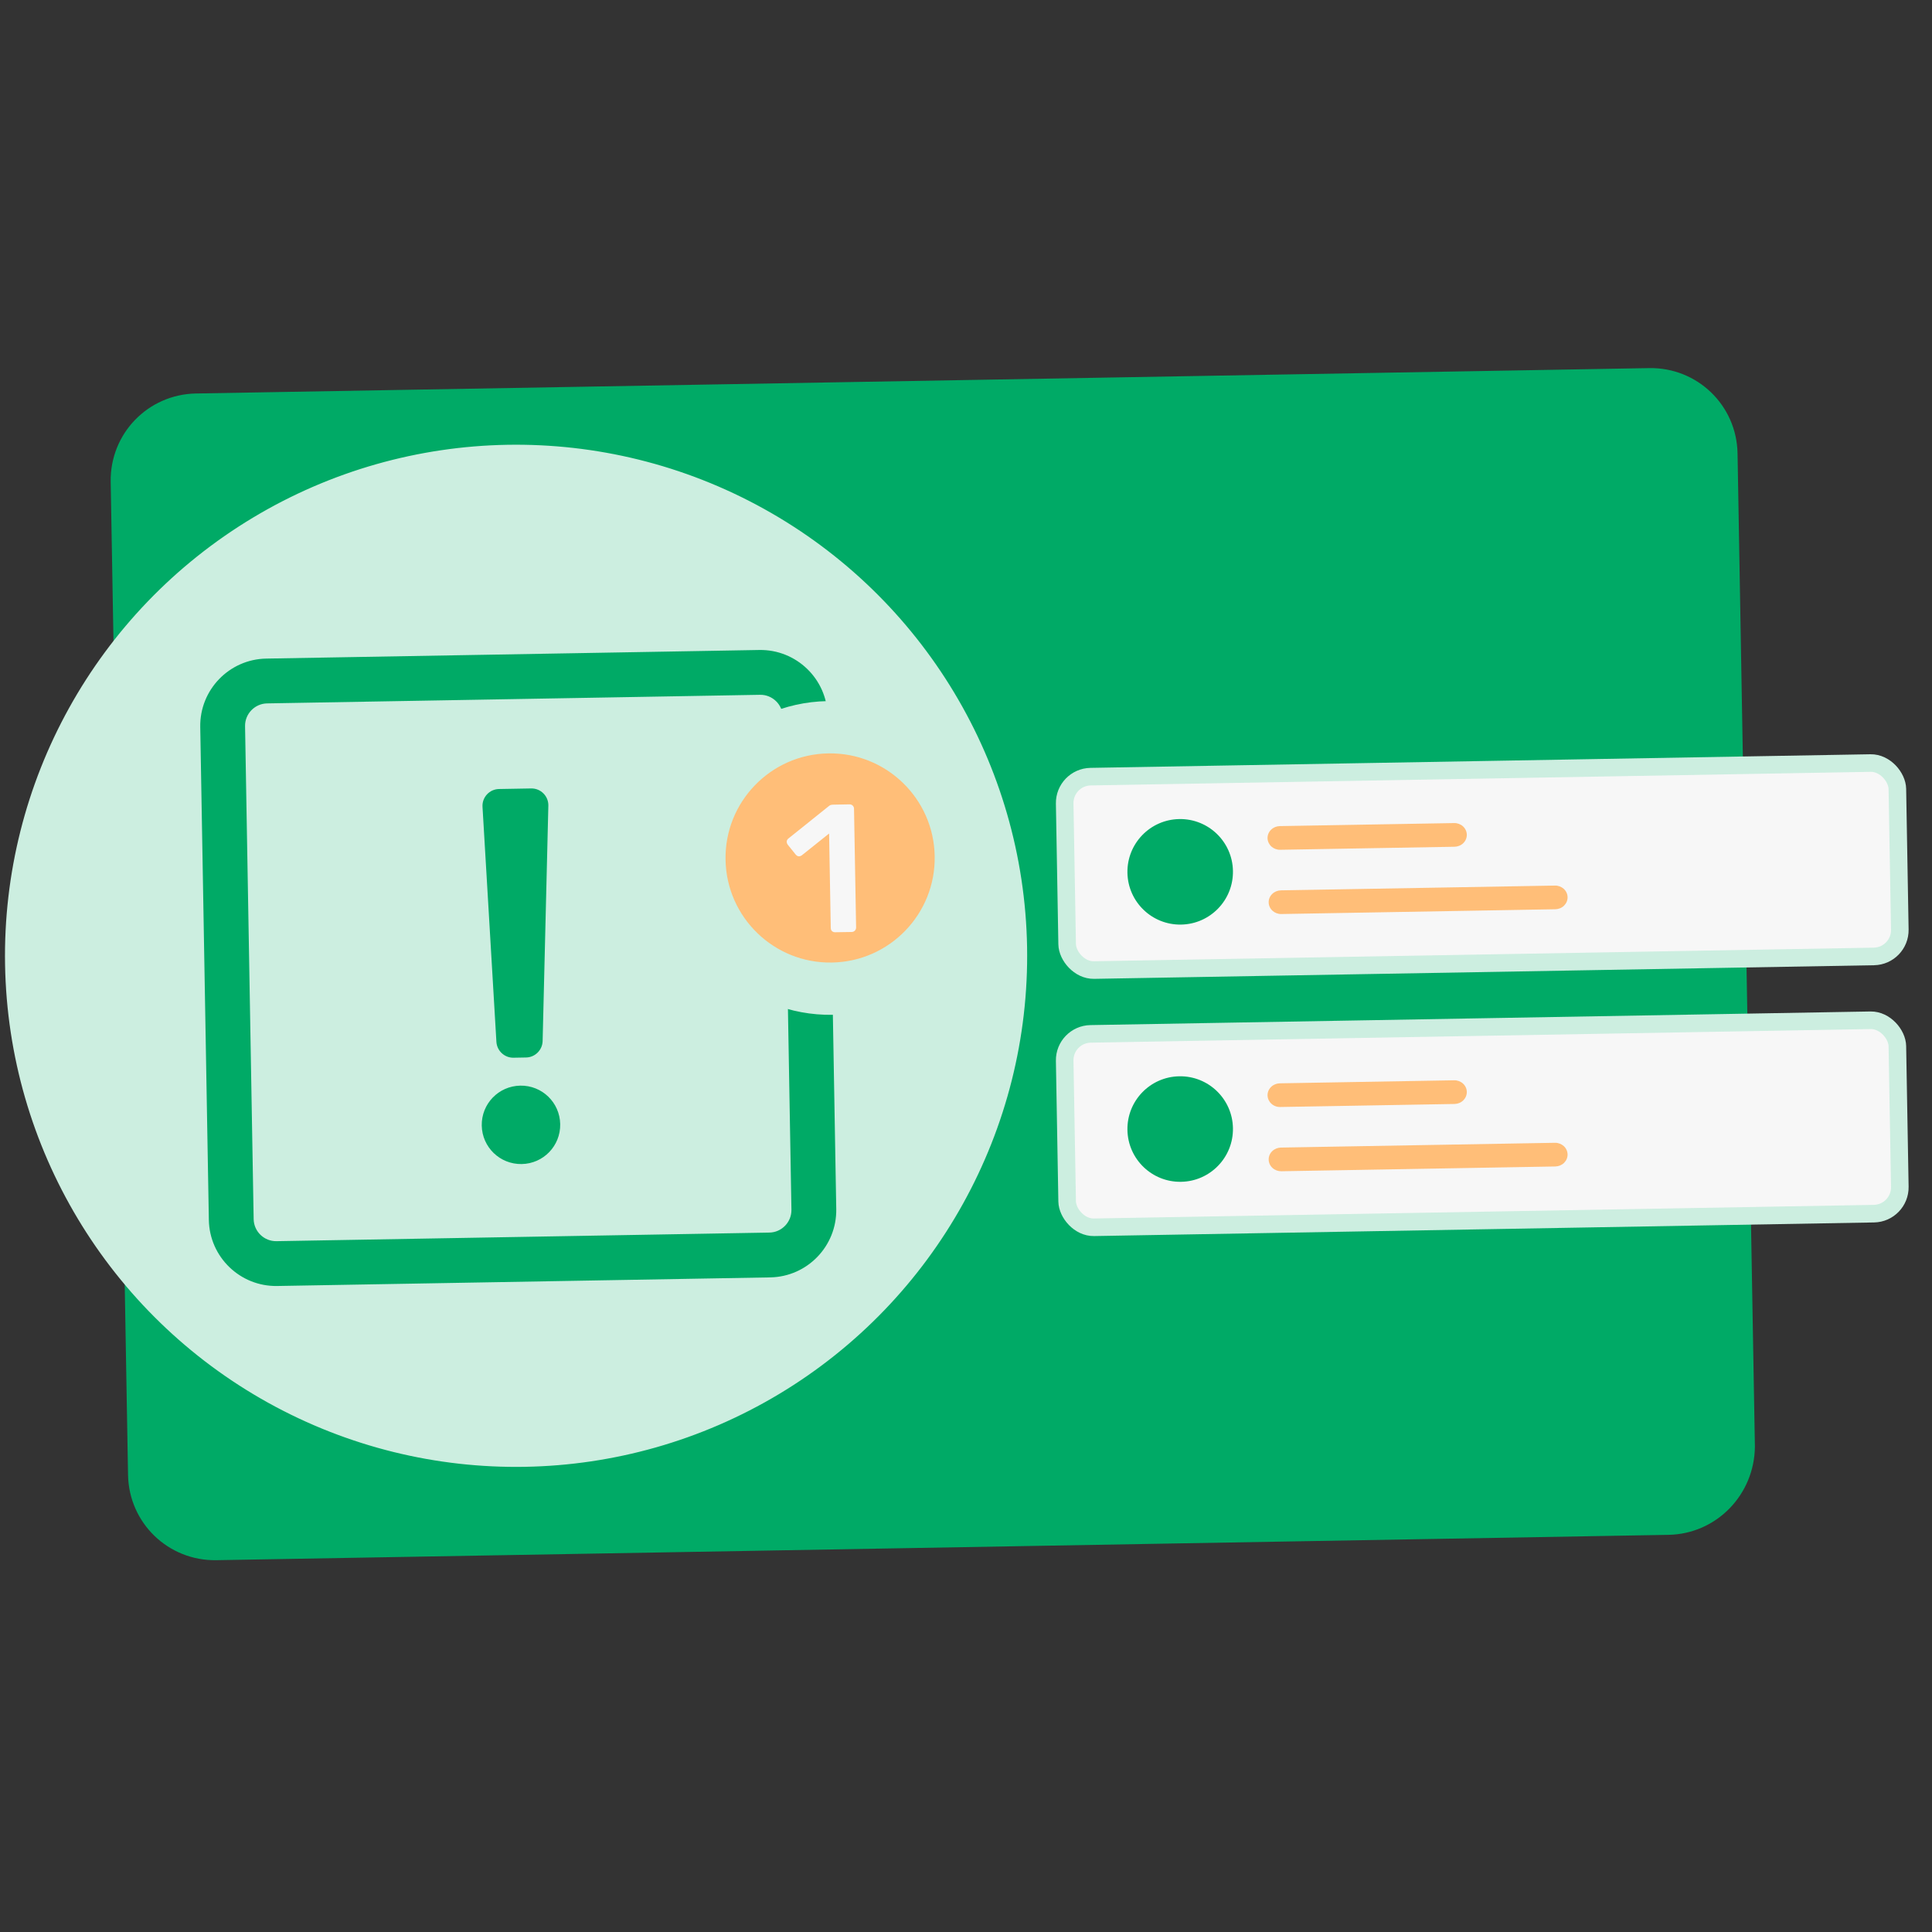 <svg width="51" height="51" viewBox="0 0 51 51" fill="none" xmlns="http://www.w3.org/2000/svg">
<rect x="0" y="0" width="51" height="51" fill="#333333" stroke="none"/>
<path d="M44.041 40.516L5.713 41.185C4.443 41.208 3.402 40.203 3.38 38.933L2.922 12.72C2.9 11.449 3.905 10.409 5.175 10.387L43.534 9.717C44.805 9.695 45.845 10.7 45.867 11.97L46.325 38.183C46.316 39.454 45.311 40.494 44.041 40.516Z" fill="#00AA66"/>
<circle cx="13.623" cy="25.231" r="13.304" transform="rotate(-1 13.623 25.231)" fill="#CCEEE0" stroke="#CCEEE0" stroke-width="0.375"/>
<g clip-path="url(#clip0_17174_25224)">
<path d="M13.555 27.921L13.888 27.915C14.124 27.911 14.317 27.719 14.324 27.483L14.475 21.267C14.481 21.016 14.274 20.809 14.023 20.813L13.173 20.828C12.921 20.832 12.722 21.047 12.737 21.298L13.104 27.504C13.119 27.74 13.319 27.925 13.555 27.921ZM20.042 17.158L7.029 17.385C6.05 17.402 5.269 18.211 5.286 19.191L5.513 32.203C5.53 33.183 6.339 33.964 7.318 33.947L20.331 33.72C21.311 33.703 22.092 32.894 22.075 31.914L21.848 18.901C21.831 17.922 21.022 17.141 20.042 17.158ZM20.892 31.935C20.897 32.26 20.636 32.531 20.311 32.537L7.298 32.764C6.972 32.77 6.702 32.508 6.696 32.183L6.469 19.17C6.463 18.845 6.725 18.574 7.05 18.568L20.063 18.341C20.388 18.335 20.659 18.597 20.665 18.922L20.892 31.935ZM13.735 28.658C13.162 28.668 12.707 29.138 12.717 29.711C12.727 30.284 13.198 30.738 13.771 30.728C14.344 30.718 14.798 30.248 14.788 29.675C14.778 29.102 14.307 28.648 13.735 28.658Z" fill="#00AA66"/>
<circle cx="21.913" cy="22.648" r="3.451" transform="rotate(-1 21.913 22.648)" fill="#FFBE78" stroke="#CCEEE0" stroke-width="1.38"/>
<path d="M22.047 24.609C22.012 24.61 21.983 24.599 21.96 24.577C21.94 24.555 21.93 24.528 21.93 24.496L21.886 22.003L21.165 22.579C21.136 22.599 21.107 22.607 21.078 22.605C21.049 22.599 21.023 22.581 21 22.553L20.794 22.297C20.774 22.268 20.765 22.238 20.768 22.206C20.774 22.174 20.791 22.148 20.82 22.128L21.883 21.276C21.902 21.26 21.921 21.25 21.94 21.247C21.959 21.243 21.98 21.241 22.003 21.241L22.426 21.233C22.458 21.233 22.486 21.244 22.509 21.265C22.532 21.288 22.543 21.315 22.544 21.347L22.599 24.484C22.599 24.516 22.588 24.544 22.566 24.567C22.544 24.589 22.517 24.601 22.485 24.602L22.047 24.609Z" fill="#F7F7F7"/>
</g>
<rect x="28.093" y="20.514" width="21.984" height="5.106" rx="0.696" transform="rotate(-1 28.093 20.514)" fill="#F7F7F7"/>
<rect x="28.093" y="20.514" width="21.984" height="5.106" rx="0.696" transform="rotate(-1 28.093 20.514)" stroke="#CCEEE0" stroke-width="0.464"/>
<circle cx="31.154" cy="23.014" r="1.393" transform="rotate(-1 31.154 23.014)" fill="#00AA66"/>
<path d="M33.46 22.125C33.459 22.043 33.492 21.962 33.553 21.903C33.613 21.843 33.696 21.809 33.783 21.807L38.386 21.727C38.473 21.725 38.557 21.757 38.62 21.814C38.683 21.872 38.719 21.951 38.72 22.034C38.722 22.116 38.688 22.197 38.628 22.256C38.567 22.316 38.484 22.35 38.397 22.352L33.794 22.432C33.707 22.434 33.623 22.402 33.56 22.345C33.498 22.287 33.462 22.208 33.46 22.125ZM33.49 23.821C33.488 23.738 33.521 23.658 33.582 23.599C33.643 23.539 33.726 23.505 33.813 23.503L41.046 23.377C41.133 23.375 41.217 23.407 41.28 23.464C41.343 23.522 41.379 23.601 41.38 23.684C41.382 23.766 41.348 23.846 41.288 23.906C41.227 23.966 41.144 24 41.057 24.002L33.824 24.128C33.737 24.13 33.653 24.098 33.59 24.041C33.527 23.983 33.491 23.904 33.49 23.821Z" fill="#FFBE78"/>
<rect x="28.093" y="27.304" width="21.984" height="5.106" rx="0.696" transform="rotate(-1 28.093 27.304)" fill="#F7F7F7"/>
<rect x="28.093" y="27.304" width="21.984" height="5.106" rx="0.696" transform="rotate(-1 28.093 27.304)" stroke="#CCEEE0" stroke-width="0.464"/>
<circle cx="31.154" cy="29.804" r="1.393" transform="rotate(-1 31.154 29.804)" fill="#00AA66"/>
<path d="M33.46 28.915C33.459 28.832 33.492 28.752 33.553 28.693C33.613 28.633 33.696 28.599 33.783 28.597L38.386 28.517C38.473 28.515 38.557 28.547 38.62 28.604C38.683 28.662 38.719 28.741 38.72 28.823C38.722 28.906 38.688 28.986 38.628 29.046C38.567 29.106 38.484 29.14 38.397 29.142L33.794 29.222C33.707 29.224 33.623 29.192 33.56 29.134C33.498 29.077 33.462 28.998 33.46 28.915ZM33.49 30.611C33.488 30.528 33.521 30.448 33.582 30.389C33.643 30.329 33.726 30.295 33.813 30.293L41.046 30.167C41.133 30.165 41.217 30.197 41.28 30.254C41.343 30.312 41.379 30.391 41.38 30.474C41.382 30.556 41.348 30.636 41.288 30.696C41.227 30.756 41.144 30.79 41.057 30.792L33.824 30.918C33.737 30.919 33.653 30.888 33.59 30.83C33.527 30.773 33.491 30.694 33.49 30.611Z" fill="#FFBE78"/>
<defs>
<clipPath id="clip0_17174_25224">
<rect width="21.252" height="16.668" fill="white" transform="translate(4.994 17.369) rotate(-1)"/>
</clipPath>
</defs>
</svg>
